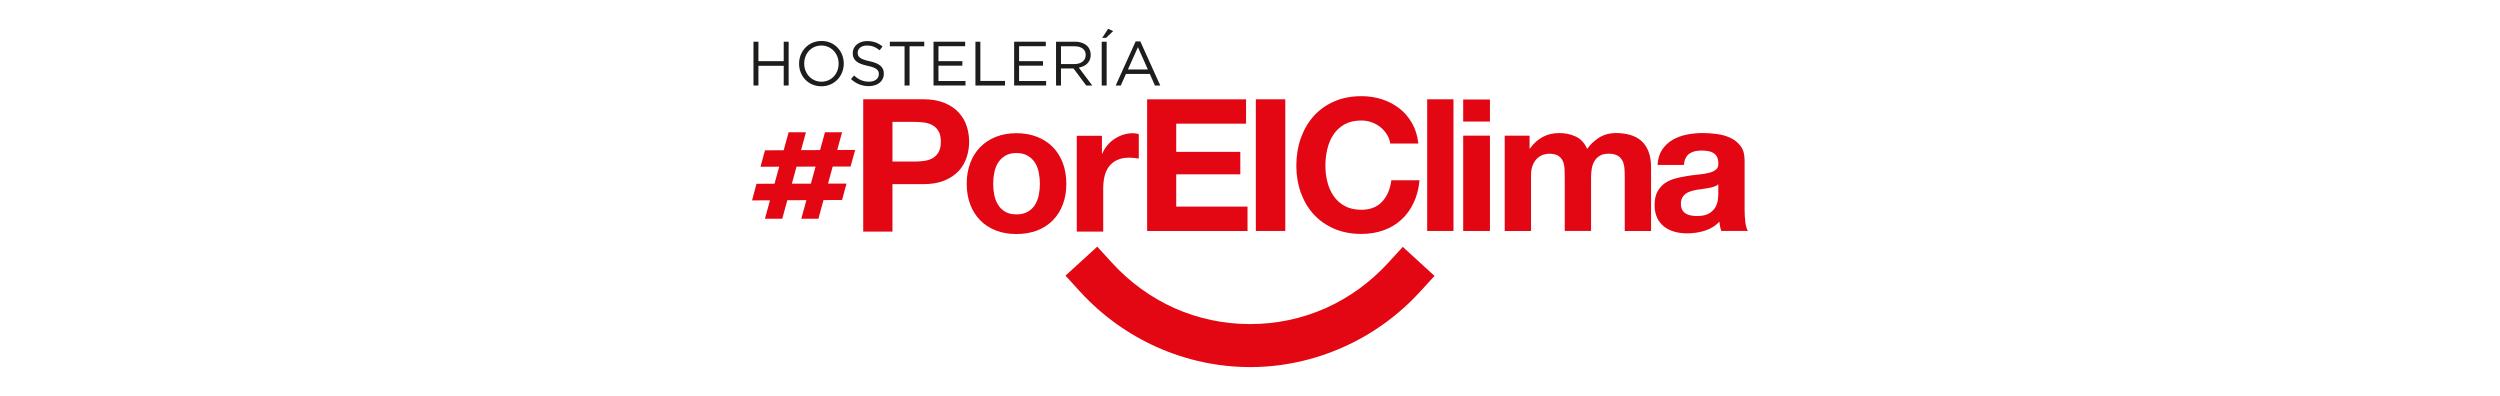 <?xml version="1.0" encoding="UTF-8"?> <svg xmlns="http://www.w3.org/2000/svg" id="Capa_1" data-name="Capa 1" viewBox="0 0 240 38"><defs><style> .cls-1 { fill: none; } .cls-2 { fill: #e30613; } .cls-3 { fill: #1d1d1b; } .cls-4 { fill: #e20613; } </style></defs><rect class="cls-1" width="240" height="38"></rect><g><path class="cls-2" d="M120.01,35.239c-6.174,0-12.126-2.644-16.332-7.254l-1.391-1.525,3.05-2.782,1.391,1.525c3.475,3.81,8.192,5.908,13.282,5.908,5.079,0,9.789-2.091,13.264-5.888l1.393-1.523,3.046,2.787-1.393,1.523c-4.203,4.594-10.148,7.23-16.309,7.23Z"></path><path class="cls-2" d="M72.624,17.643l8.641-.02-.426,1.575-8.641.04.426-1.595ZM73.436,14.432l8.662-.04-.446,1.595-8.641.02.426-1.575ZM75.707,12.696h1.663l-2.272,8.301h-1.663l2.272-8.301ZM79.197,12.696h1.643l-2.272,8.301h-1.643l2.272-8.301Z"></path><path class="cls-2" d="M88.625,9.53c.798,0,1.477.116,2.037.347.56.231,1.016.536,1.367.916.351.38.608.813.768,1.299.161.487.241.99.241,1.512,0,.51-.08,1.012-.241,1.504-.161.492-.417.928-.768,1.308-.352.38-.807.685-1.367.916-.56.231-1.239.347-2.037.347h-2.949v4.555h-2.806v-12.705h5.755ZM87.856,15.509c.322,0,.631-.024.929-.071.298-.047.56-.139.786-.276.226-.136.408-.329.545-.578.137-.25.205-.575.205-.979,0-.403-.069-.73-.205-.979-.137-.249-.319-.442-.545-.578-.226-.136-.489-.228-.786-.276-.298-.047-.608-.071-.929-.071h-2.18v3.808h2.18Z"></path><path class="cls-2" d="M93.146,15.643c.226-.599.548-1.109.965-1.53.417-.421.917-.748,1.501-.979.584-.231,1.239-.347,1.966-.347.727,0,1.385.116,1.975.347.59.231,1.093.558,1.51.979.417.421.739.931.965,1.53.226.599.34,1.266.34,2.002s-.113,1.4-.34,1.993c-.227.593-.548,1.1-.965,1.521-.417.421-.92.745-1.51.97s-1.248.338-1.975.338c-.727,0-1.382-.113-1.966-.338-.584-.225-1.084-.549-1.501-.97-.417-.421-.739-.928-.965-1.521-.227-.593-.34-1.257-.34-1.993s.113-1.403.34-2.002ZM95.452,18.721c.072.35.194.665.366.943.173.279.402.501.688.667.286.167.643.249,1.072.249.429,0,.789-.083,1.081-.249.292-.166.524-.388.697-.667.173-.278.295-.593.366-.943.072-.35.107-.709.107-1.076s-.036-.73-.107-1.086c-.071-.356-.194-.67-.366-.943-.173-.273-.405-.495-.697-.667-.292-.172-.652-.258-1.081-.258-.429,0-.786.086-1.072.258-.286.172-.515.394-.688.667-.173.273-.295.587-.366.943-.071.356-.107.718-.107,1.086s.036.727.107,1.076Z"></path><path class="cls-2" d="M105.785,13.036v1.708h.036c.119-.285.28-.548.483-.792.202-.243.435-.451.697-.623.262-.172.542-.305.84-.4.298-.095.608-.142.929-.142.167,0,.351.03.554.089v2.349c-.119-.024-.262-.045-.429-.062-.167-.018-.328-.027-.483-.027-.465,0-.858.077-1.18.231-.322.154-.581.365-.778.632-.197.267-.337.578-.42.934-.083.356-.125.741-.125,1.157v4.146h-2.538v-9.199h2.413Z"></path><path class="cls-2" d="M119.621,9.533v2.337h-6.703v2.709h6.152v2.16h-6.152v3.098h6.845v2.337h-9.637v-12.639h9.495Z"></path><path class="cls-2" d="M123.388,9.533v12.639h-2.828v-12.639h2.828Z"></path><path class="cls-2" d="M133.142,12.905c-.166-.265-.373-.498-.622-.699-.249-.2-.531-.357-.844-.469-.314-.112-.643-.168-.987-.168-.628,0-1.162.121-1.6.363-.439.242-.794.566-1.067.973-.273.407-.471.87-.596,1.39s-.187,1.056-.187,1.611c0,.531.062,1.047.187,1.549.124.502.323.953.596,1.354.273.401.628.723,1.067.965.438.242.972.363,1.6.363.853,0,1.52-.259,2-.779.48-.519.773-1.203.88-2.053h2.703c-.071.791-.255,1.505-.551,2.142-.296.637-.688,1.18-1.173,1.628-.486.449-1.055.791-1.707,1.027-.652.236-1.369.354-2.151.354-.972,0-1.846-.168-2.623-.504-.776-.337-1.431-.8-1.965-1.39-.533-.59-.942-1.284-1.227-2.08-.284-.796-.427-1.655-.427-2.576,0-.944.142-1.82.427-2.629.285-.808.693-1.514,1.227-2.116.533-.601,1.188-1.073,1.965-1.416.776-.342,1.65-.513,2.623-.513.699,0,1.36.1,1.982.301s1.179.493,1.671.876c.492.384.898.859,1.218,1.425.32.566.521,1.215.604,1.947h-2.703c-.048-.319-.154-.611-.32-.877Z"></path><path class="cls-2" d="M139.534,9.533v12.639h-2.525v-12.639h2.525Z"></path><path class="cls-2" d="M146.839,13.021v1.239h.036c.332-.471.732-.838,1.2-1.097.468-.259,1.005-.39,1.609-.39.581,0,1.111.112,1.591.337.48.224.844.62,1.093,1.186.273-.401.643-.755,1.111-1.062.468-.307,1.022-.461,1.662-.461.486,0,.936.059,1.351.177.415.118.77.307,1.067.566.296.259.527.599.693,1.018.166.419.249.924.249,1.514v6.125h-2.525v-5.187c0-.306-.012-.596-.035-.867-.024-.271-.089-.508-.196-.708s-.264-.36-.471-.478c-.207-.118-.489-.177-.845-.177-.356,0-.643.068-.862.203-.219.136-.391.313-.516.531-.124.219-.207.466-.249.743-.042.277-.062.558-.062.841v5.098h-2.525v-5.134c0-.271-.006-.54-.018-.805-.012-.265-.062-.51-.151-.734-.089-.224-.237-.404-.445-.54-.208-.135-.513-.203-.916-.203-.119,0-.276.027-.471.08s-.385.154-.569.301c-.184.148-.341.36-.471.637-.131.277-.196.64-.196,1.089v5.311h-2.525v-9.152h2.383Z"></path><path class="cls-2" d="M159.125,15.835c.036-.59.184-1.08.445-1.47.261-.389.593-.702.996-.938.403-.236.856-.404,1.36-.504.504-.1,1.011-.151,1.52-.151.462,0,.93.033,1.405.098.474.065.907.192,1.298.38s.711.452.96.788c.249.336.373.782.373,1.336v4.762c0,.413.024.809.071,1.186.047.378.13.661.249.85h-2.56c-.048-.142-.086-.286-.116-.434-.03-.148-.051-.298-.062-.452-.403.413-.877.703-1.422.868-.545.165-1.102.248-1.671.248-.439,0-.848-.053-1.227-.159-.379-.106-.711-.271-.996-.496-.284-.224-.507-.507-.667-.85-.16-.342-.24-.749-.24-1.221,0-.519.092-.947.276-1.284.184-.336.421-.604.711-.805.29-.2.622-.351.996-.451s.75-.18,1.129-.239c.379-.059.753-.106,1.12-.142.367-.035.693-.088.978-.159.284-.071.51-.174.676-.31.166-.135.243-.333.231-.593,0-.271-.044-.487-.133-.646-.089-.159-.208-.283-.356-.372-.148-.088-.32-.147-.516-.177-.196-.029-.406-.044-.631-.044-.498,0-.889.106-1.174.319-.284.212-.451.566-.498,1.062h-2.525ZM164.957,17.694c-.107.095-.24.168-.4.222-.16.053-.332.097-.516.133-.184.035-.376.065-.578.088-.202.024-.403.053-.605.089-.19.035-.376.083-.56.141-.184.059-.344.139-.48.239-.136.101-.246.227-.329.381-.083.153-.124.348-.124.584,0,.224.041.413.124.566.083.154.196.275.338.363.142.089.308.151.498.186.19.036.385.053.587.053.498,0,.883-.083,1.156-.248.273-.165.474-.363.605-.593.13-.23.21-.463.24-.699.029-.236.044-.425.044-.566v-.938Z"></path><g><path class="cls-3" d="M72.334,4.004h.475v1.868h2.427v-1.868h.474v4.205h-.474v-1.892h-2.427v1.892h-.475v-4.205Z"></path><path class="cls-3" d="M76.711,6.119v-.012c0-1.159.871-2.174,2.151-2.174,1.279,0,2.139,1.003,2.139,2.163q.006.006,0,.012c0,1.16-.871,2.175-2.151,2.175-1.279,0-2.139-1.003-2.139-2.163ZM80.508,6.119v-.012c0-.955-.697-1.736-1.658-1.736s-1.646.769-1.646,1.724v.012c0,.955.697,1.736,1.658,1.736s1.646-.769,1.646-1.724Z"></path><path class="cls-3" d="M81.695,7.596l.294-.349c.439.397.859.595,1.442.595.565,0,.937-.3.937-.715v-.012c0-.39-.21-.613-1.093-.799-.967-.21-1.412-.523-1.412-1.213v-.012c0-.661.583-1.147,1.382-1.147.613,0,1.051.174,1.478.516l-.276.366c-.391-.318-.781-.457-1.213-.457-.547,0-.895.301-.895.679v.012c0,.397.216.619,1.141.817.937.205,1.37.547,1.37,1.19v.012c0,.721-.601,1.189-1.436,1.189-.667,0-1.213-.222-1.718-.673Z"></path><path class="cls-3" d="M86.837,4.443h-1.412v-.438h3.304v.438h-1.412v3.767h-.48v-3.767Z"></path><path class="cls-3" d="M89.617,4.004h3.04v.432h-2.565v1.436h2.295v.432h-2.295v1.472h2.595v.432h-3.07v-4.205Z"></path><path class="cls-3" d="M93.64,4.004h.475v3.766h2.367v.439h-2.841v-4.205Z"></path><path class="cls-3" d="M97.357,4.004h3.04v.432h-2.565v1.436h2.295v.432h-2.295v1.472h2.595v.432h-3.07v-4.205Z"></path><path class="cls-3" d="M101.38,4.004h1.808c.517,0,.931.156,1.196.42.204.204.324.498.324.829v.012c0,.697-.48,1.105-1.141,1.225l1.292,1.718h-.583l-1.22-1.634h-1.201v1.634h-.475v-4.205ZM103.146,6.149c.631,0,1.081-.324,1.081-.865v-.012c0-.517-.397-.829-1.075-.829h-1.298v1.706h1.292Z"></path><path class="cls-3" d="M105.764,4.004h.475v4.205h-.475v-4.205ZM106.382,2.761l.481.222-.679.649h-.372l.571-.871Z"></path><path class="cls-3" d="M109.025,3.974h.445l1.916,4.235h-.511l-.493-1.111h-2.289l-.499,1.111h-.487l1.916-4.235ZM110.196,6.671l-.955-2.144-.961,2.144h1.916Z"></path></g><path class="cls-4" d="M140.466,11.669v-2.116h2.568v2.116h-2.568ZM143.034,13.023v9.15h-2.568v-9.15h2.568Z"></path></g></svg> 